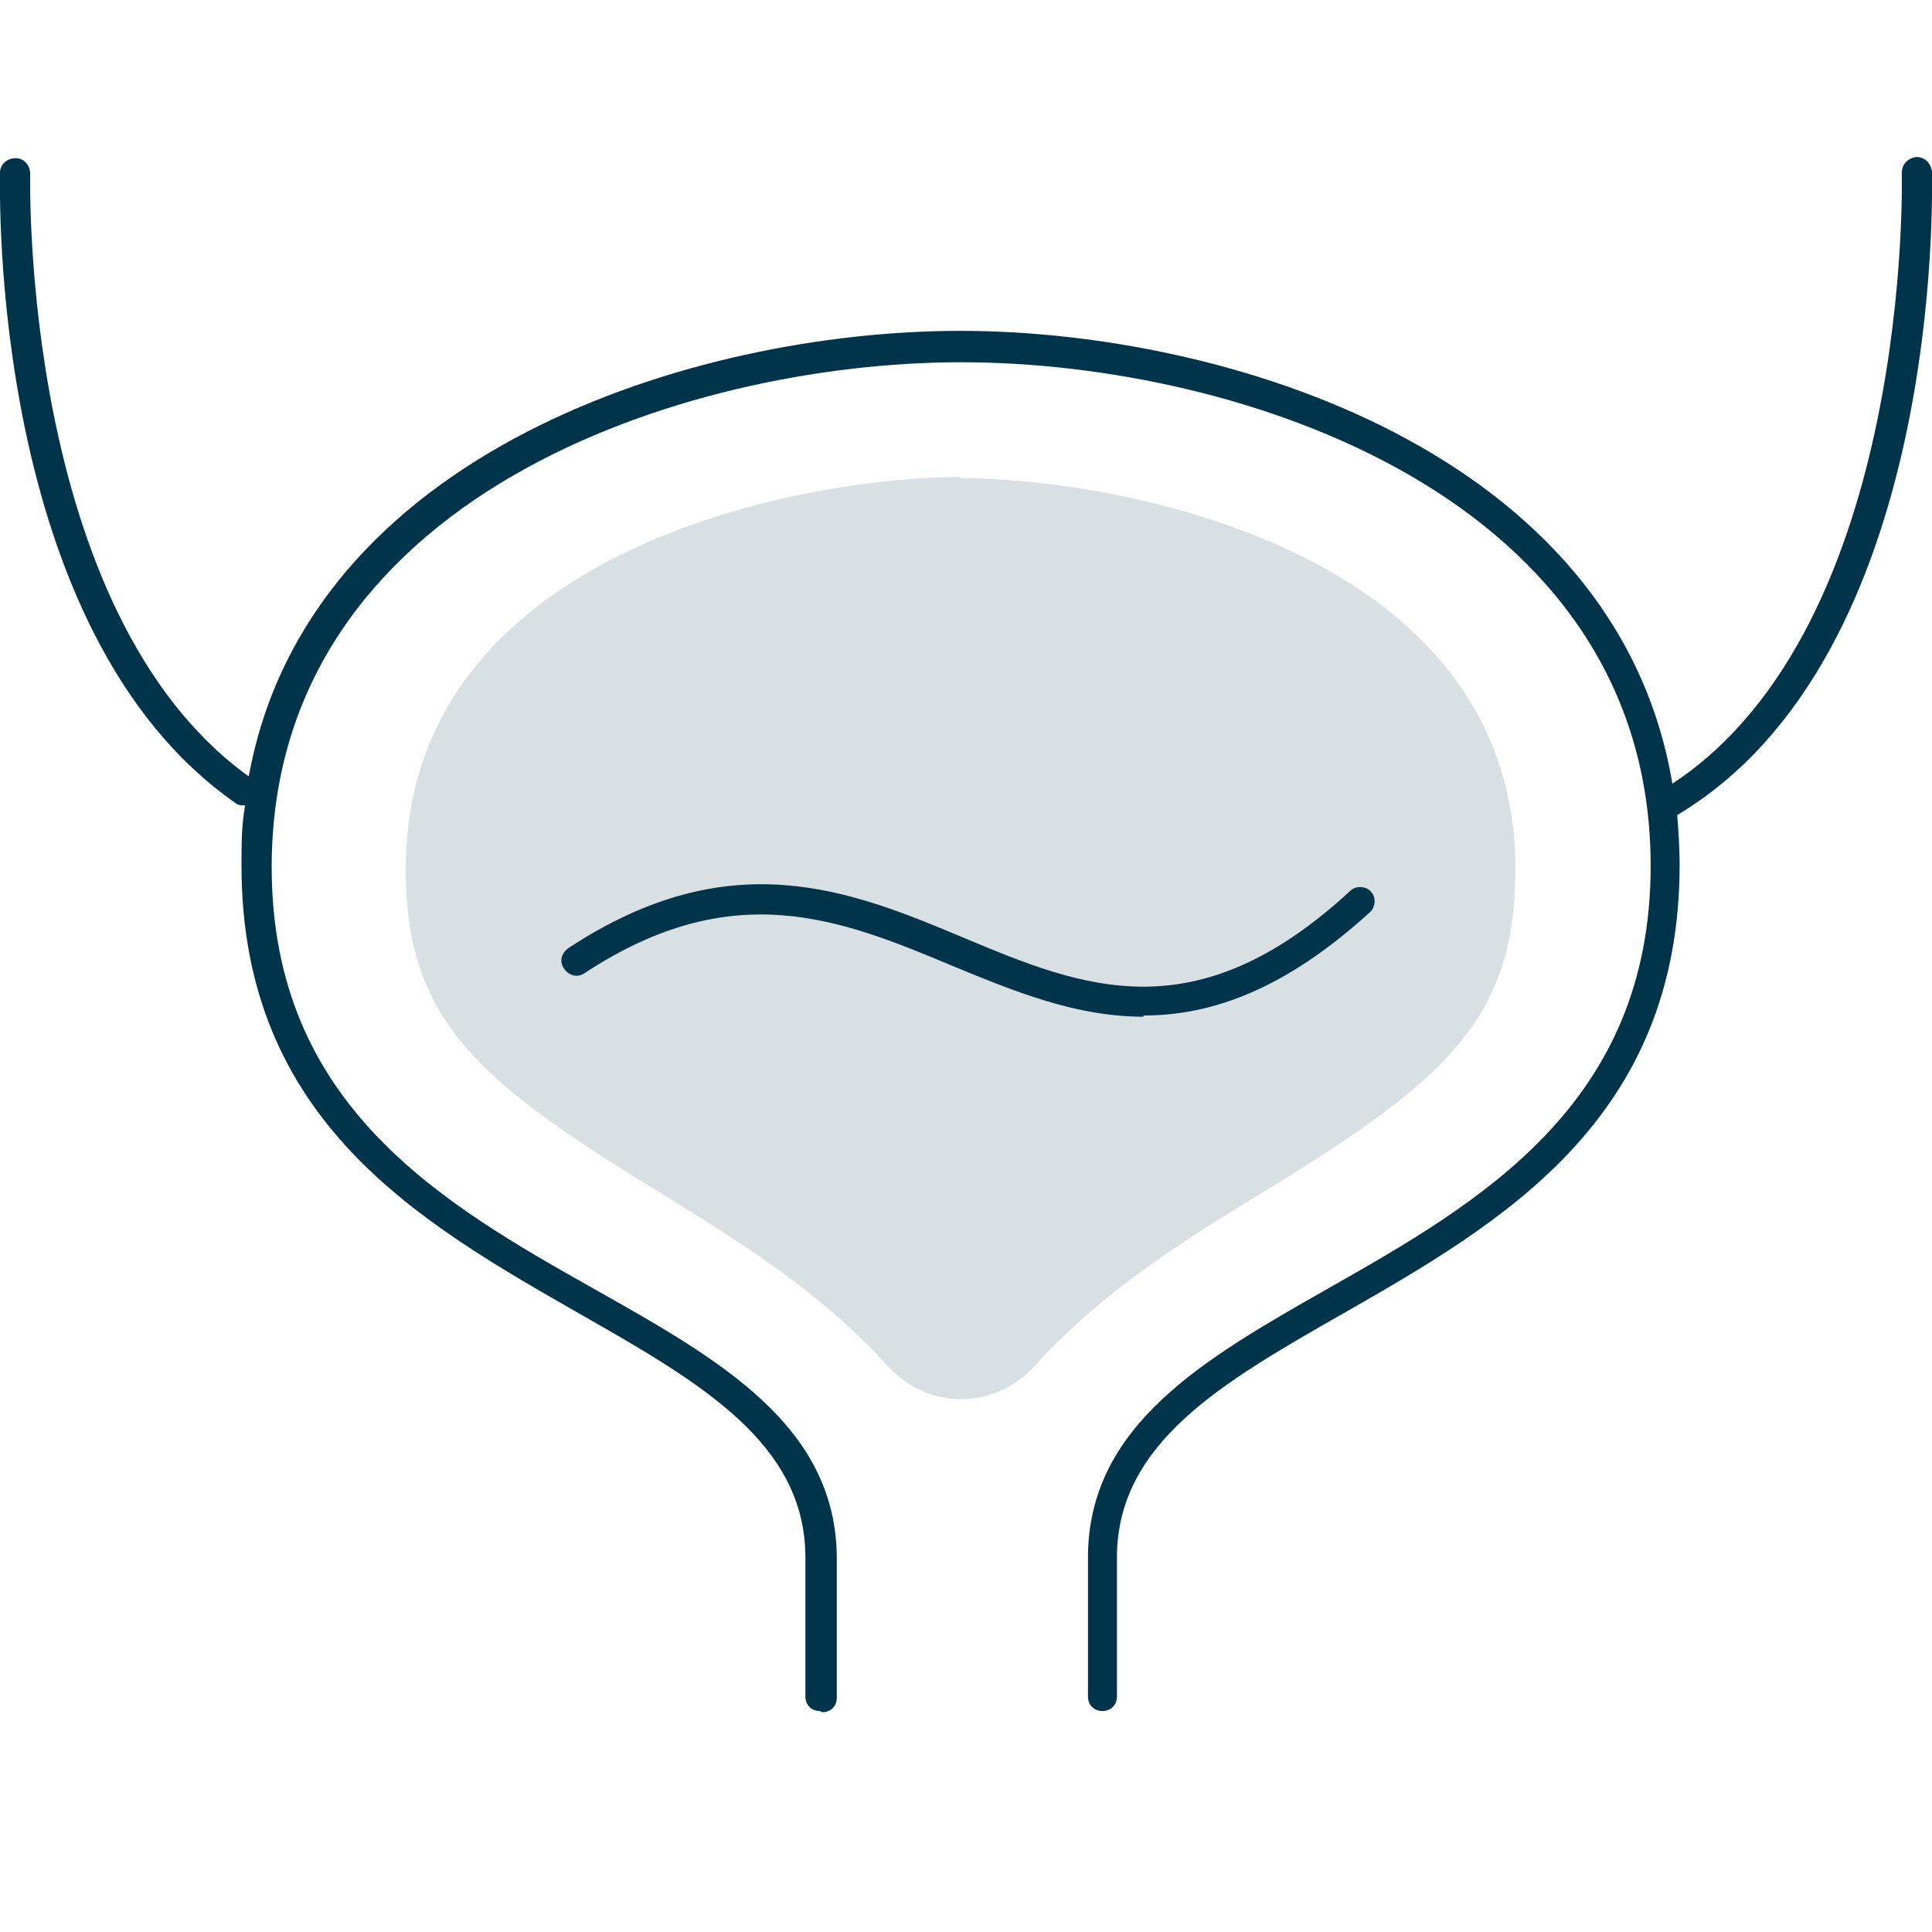 <?xml version="1.0" encoding="UTF-8"?>
<svg id="Layer_1" data-name="Layer 1" xmlns="http://www.w3.org/2000/svg" viewBox="0 0 16 16">
  <defs>
    <style>
      .cls-1 {
        fill: #00344a;
      }

      .cls-2 {
        fill: #d8e0e3;
      }
    </style>
  </defs>
  <path class="cls-2" d="M7.95,3.95c-1.28,0-4.59,.59-4.59,3.25,0,1.26,.61,1.76,2.11,2.68,.6,.37,1.32,.81,1.88,1.43,.33,.37,.89,.37,1.22,0,.56-.62,1.27-1.06,1.88-1.43,1.5-.92,2.1-1.42,2.1-2.68,0-2.66-3.32-3.24-4.59-3.24"/>
  <path class="cls-1" d="M6.79,14.17c-.07,0-.12-.05-.12-.12v-1.15c0-.95-.87-1.45-1.87-2.02-1.31-.75-2.8-1.59-2.8-3.71,0-.17,0-.34,.03-.5-.03,0-.06,0-.08-.02C-.09,5.23,0,1.58,0,1.43c0-.07,.06-.12,.13-.12,.07,0,.12,.06,.12,.13,0,.04-.08,3.63,1.81,4.99,.49-2.69,3.69-3.69,5.89-3.69h0c2.22,0,5.44,1.01,5.9,3.75,1.99-1.31,1.9-5.02,1.9-5.06,0-.07,.05-.12,.12-.13,.07,0,.12,.05,.13,.12,0,.16,.1,4.01-2.11,5.33,.01,.13,.02,.27,.02,.41,0,2.12-1.48,2.97-2.79,3.72-1,.57-1.87,1.07-1.87,2.02v1.15c0,.07-.05,.12-.12,.12h0c-.07,0-.12-.05-.12-.12v-1.15c0-1.1,.97-1.65,1.99-2.23,1.25-.71,2.67-1.52,2.67-3.5,0-3.06-3.41-4.17-5.71-4.17h0c-2.3,0-5.71,1.12-5.71,4.18,0,1.98,1.42,2.79,2.68,3.5,1.03,.58,2,1.13,2,2.23v1.15c0,.07-.05,.12-.12,.12h0Zm2.68-5.75c-.56,0-1.07-.21-1.58-.42-.93-.39-1.82-.75-3.05,.06-.06,.04-.13,.02-.17-.04-.04-.06-.02-.13,.04-.17,1.34-.88,2.33-.48,3.28-.08,.98,.41,1.91,.79,3.19-.39,.05-.05,.13-.04,.17,0,.05,.05,.04,.13,0,.17-.7,.64-1.31,.86-1.88,.86Z"/>
</svg>